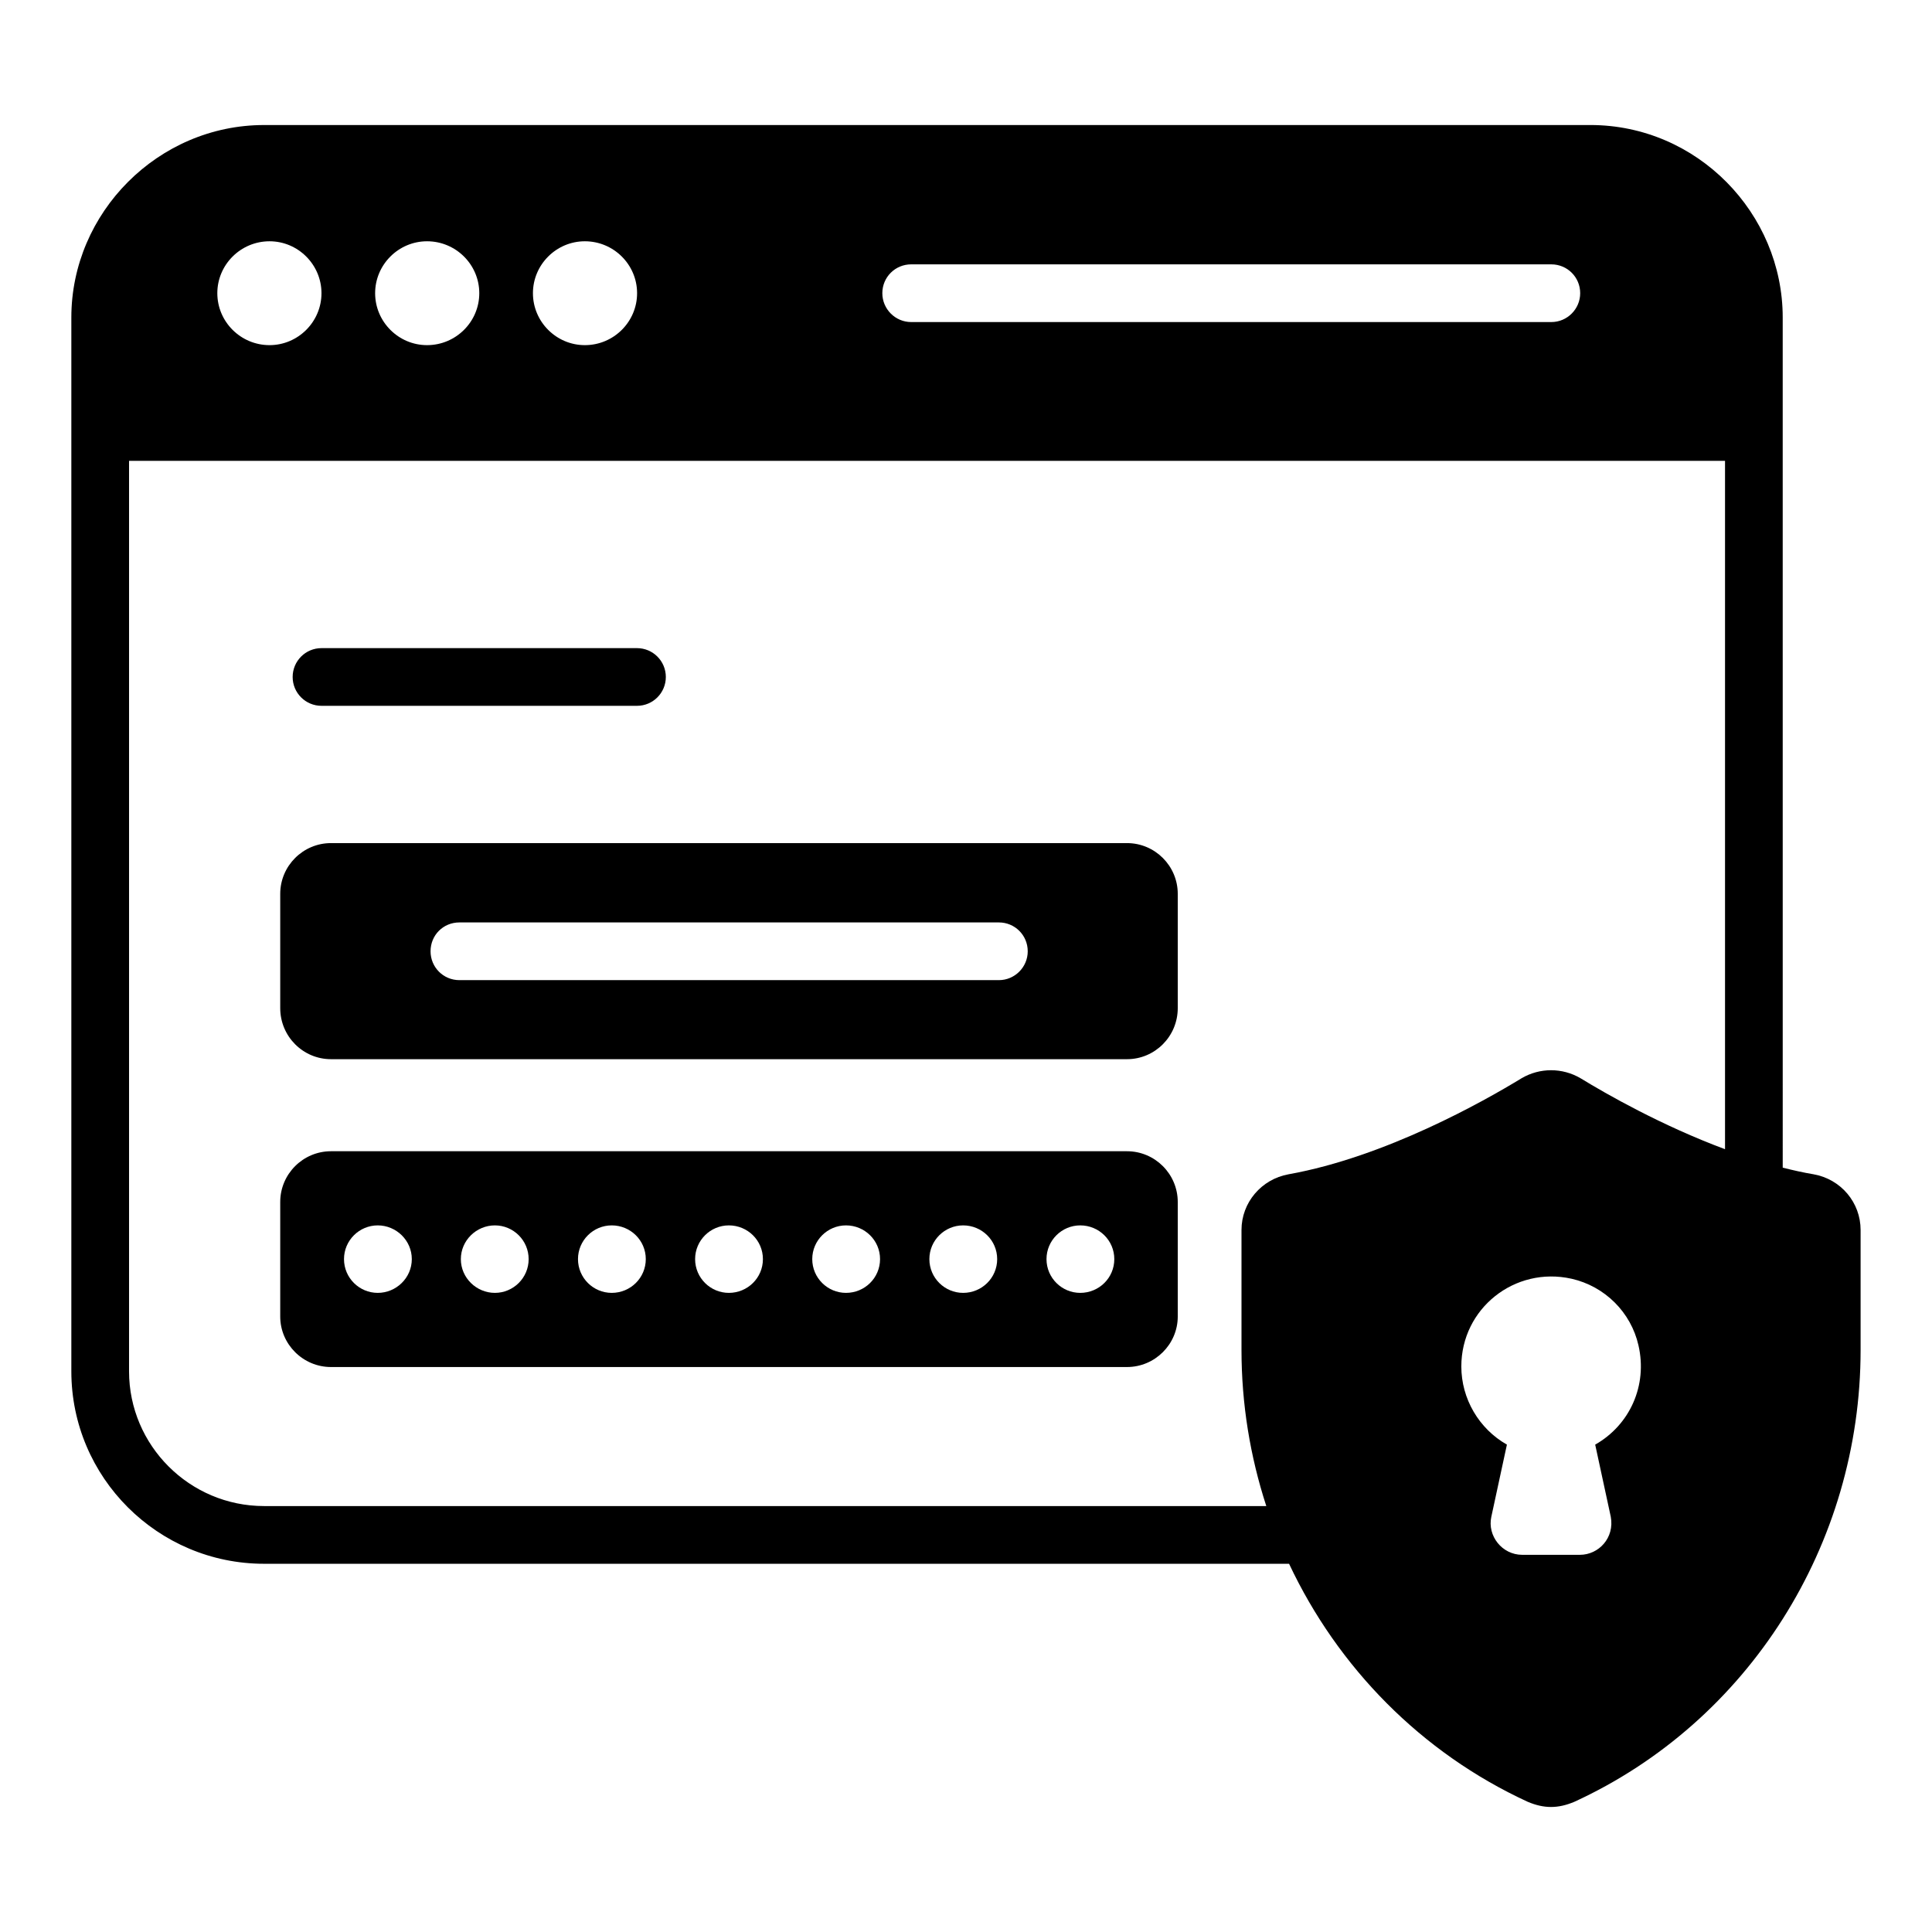 <?xml version="1.0" encoding="UTF-8"?>
<!-- Uploaded to: ICON Repo, www.iconrepo.com, Generator: ICON Repo Mixer Tools -->
<svg fill="#000000" width="800px" height="800px" version="1.1" viewBox="144 144 512 512" xmlns="http://www.w3.org/2000/svg">
 <g>
  <path d="m442.66 449.09h-210.94c-7.418 0-13.457 6.039-13.457 13.453v30.352c0 7.34 6.039 13.383 13.457 13.383h210.94c7.414 0 13.457-6.043 13.457-13.383v-30.352c0-7.414-6.039-13.453-13.457-13.453zm-198.55 37.535c-4.894 0-8.945-3.973-8.945-8.945 0-4.969 4.051-8.941 8.945-8.941s9.023 3.977 9.023 8.941c0 4.973-4.129 8.945-9.023 8.945zm31.043 0c-4.894 0-9.023-3.973-9.023-8.945 0-4.969 4.129-8.941 9.023-8.941 4.894 0 8.945 3.977 8.945 8.941 0 4.973-4.055 8.945-8.945 8.945zm30.965 0c-4.894 0-8.945-3.973-8.945-8.945 0-4.969 4.051-8.941 8.945-8.941 4.969 0 9.023 3.977 9.023 8.941-0.004 4.973-4.055 8.945-9.023 8.945zm31.039 0c-4.894 0-8.945-3.973-8.945-8.945 0-4.969 4.051-8.941 8.945-8.941 4.969 0 9.023 3.977 9.023 8.941 0 4.973-4.055 8.945-9.023 8.945zm31.043 0c-4.894 0-8.945-3.973-8.945-8.945 0-4.969 4.051-8.941 8.945-8.941 4.969 0 9.023 3.977 9.023 8.941-0.004 4.973-4.055 8.945-9.023 8.945zm31.039 0c-4.894 0-8.945-3.973-8.945-8.945 0-4.969 4.051-8.941 8.945-8.941 4.969 0 9.023 3.977 9.023 8.941-0.004 4.973-4.055 8.945-9.023 8.945zm31.039 0c-4.894 0-8.945-3.973-8.945-8.945 0-4.969 4.051-8.941 8.945-8.941 4.969 0 9.023 3.977 9.023 8.941 0 4.973-4.051 8.945-9.023 8.945z"/>
  <path d="m442.66 367.43h-210.94c-7.418 0-13.457 6.039-13.457 13.449v30.281c0 7.496 6.039 13.535 13.457 13.535h210.94c7.414 0 13.457-6.039 13.457-13.535v-30.281c0-7.41-6.039-13.449-13.457-13.449zm-33.945 36.316h-142.97c-4.281 0-7.644-3.441-7.644-7.644 0-4.285 3.363-7.648 7.644-7.648h142.97c4.203 0 7.644 3.363 7.644 7.648 0 4.203-3.441 7.644-7.644 7.644z"/>
  <path d="m229.2 331.05h83.609c4.223 0 7.644-3.422 7.644-7.644s-3.422-7.644-7.644-7.644h-83.609c-4.223 0-7.644 3.422-7.644 7.644-0.004 4.219 3.422 7.644 7.644 7.644z"/>
  <path d="m624.62 455.2c-2.754-0.461-5.43-1.07-8.18-1.758l-0.004-225.31c0-27.582-22.617-51-50.996-51l-351.46 0.004c-28.031 0-51.074 23.18-51.074 50.996v279.29c0 28.133 22.938 50.996 51.07 50.996h271.64c12.922 27.449 35.016 50.078 63.23 63.074 4.344 1.836 8.035 1.836 12.387 0 46.102-21.176 75.844-68.117 75.844-119.73v-31.805c0-7.266-5.199-13.457-12.461-14.758zm-61.855-233.5c0 4.207-3.441 7.648-7.644 7.648h-169.65c-4.203 0-7.644-3.441-7.644-7.648 0-4.281 3.441-7.644 7.644-7.644h169.65c4.207 0.004 7.644 3.367 7.644 7.644zm-249.93 0c0 7.57-6.191 13.766-13.84 13.766-7.57 0-13.762-6.195-13.762-13.766 0-7.566 6.191-13.758 13.762-13.758 7.648 0 13.84 6.195 13.84 13.758zm-41.82 0c0 7.57-6.191 13.766-13.84 13.766-7.57 0-13.762-6.195-13.762-13.766 0-7.566 6.191-13.758 13.762-13.758 7.648 0 13.84 6.195 13.84 13.758zm-55.582-13.758c7.57 0 13.762 6.195 13.762 13.758 0 7.57-6.195 13.766-13.762 13.766-7.644 0-13.84-6.195-13.84-13.766 0-7.562 6.191-13.758 13.84-13.758zm-1.453 335.18c-19.727 0-35.781-16.055-35.781-35.703v-241.29h422.95v182.42c-16.82-6.266-31.422-14.602-38.305-18.809-4.816-2.824-10.781-2.824-15.598 0-10.016 6.121-36.164 20.875-61.777 25.461-7.188 1.297-12.461 7.492-12.461 14.758v31.805c0 14.297 2.293 28.211 6.574 41.359zm325.24 2.832c0.426-1.977 4.359-20.188 4.129-19.113-7.418-4.207-12.082-12.16-12.082-20.723 0-15.344 14.145-26.605 29.207-23.238 8.793 1.984 15.75 8.867 17.738 17.66 2.445 10.625-2.293 21.098-11.469 26.301 0.16 0.742 4.398 20.352 4.129 19.113 1.047 5.586-3.195 10.09-8.18 10.09h-15.289c-5.332 0-9.293-5.023-8.184-10.09z"/>
 </g>
</svg>